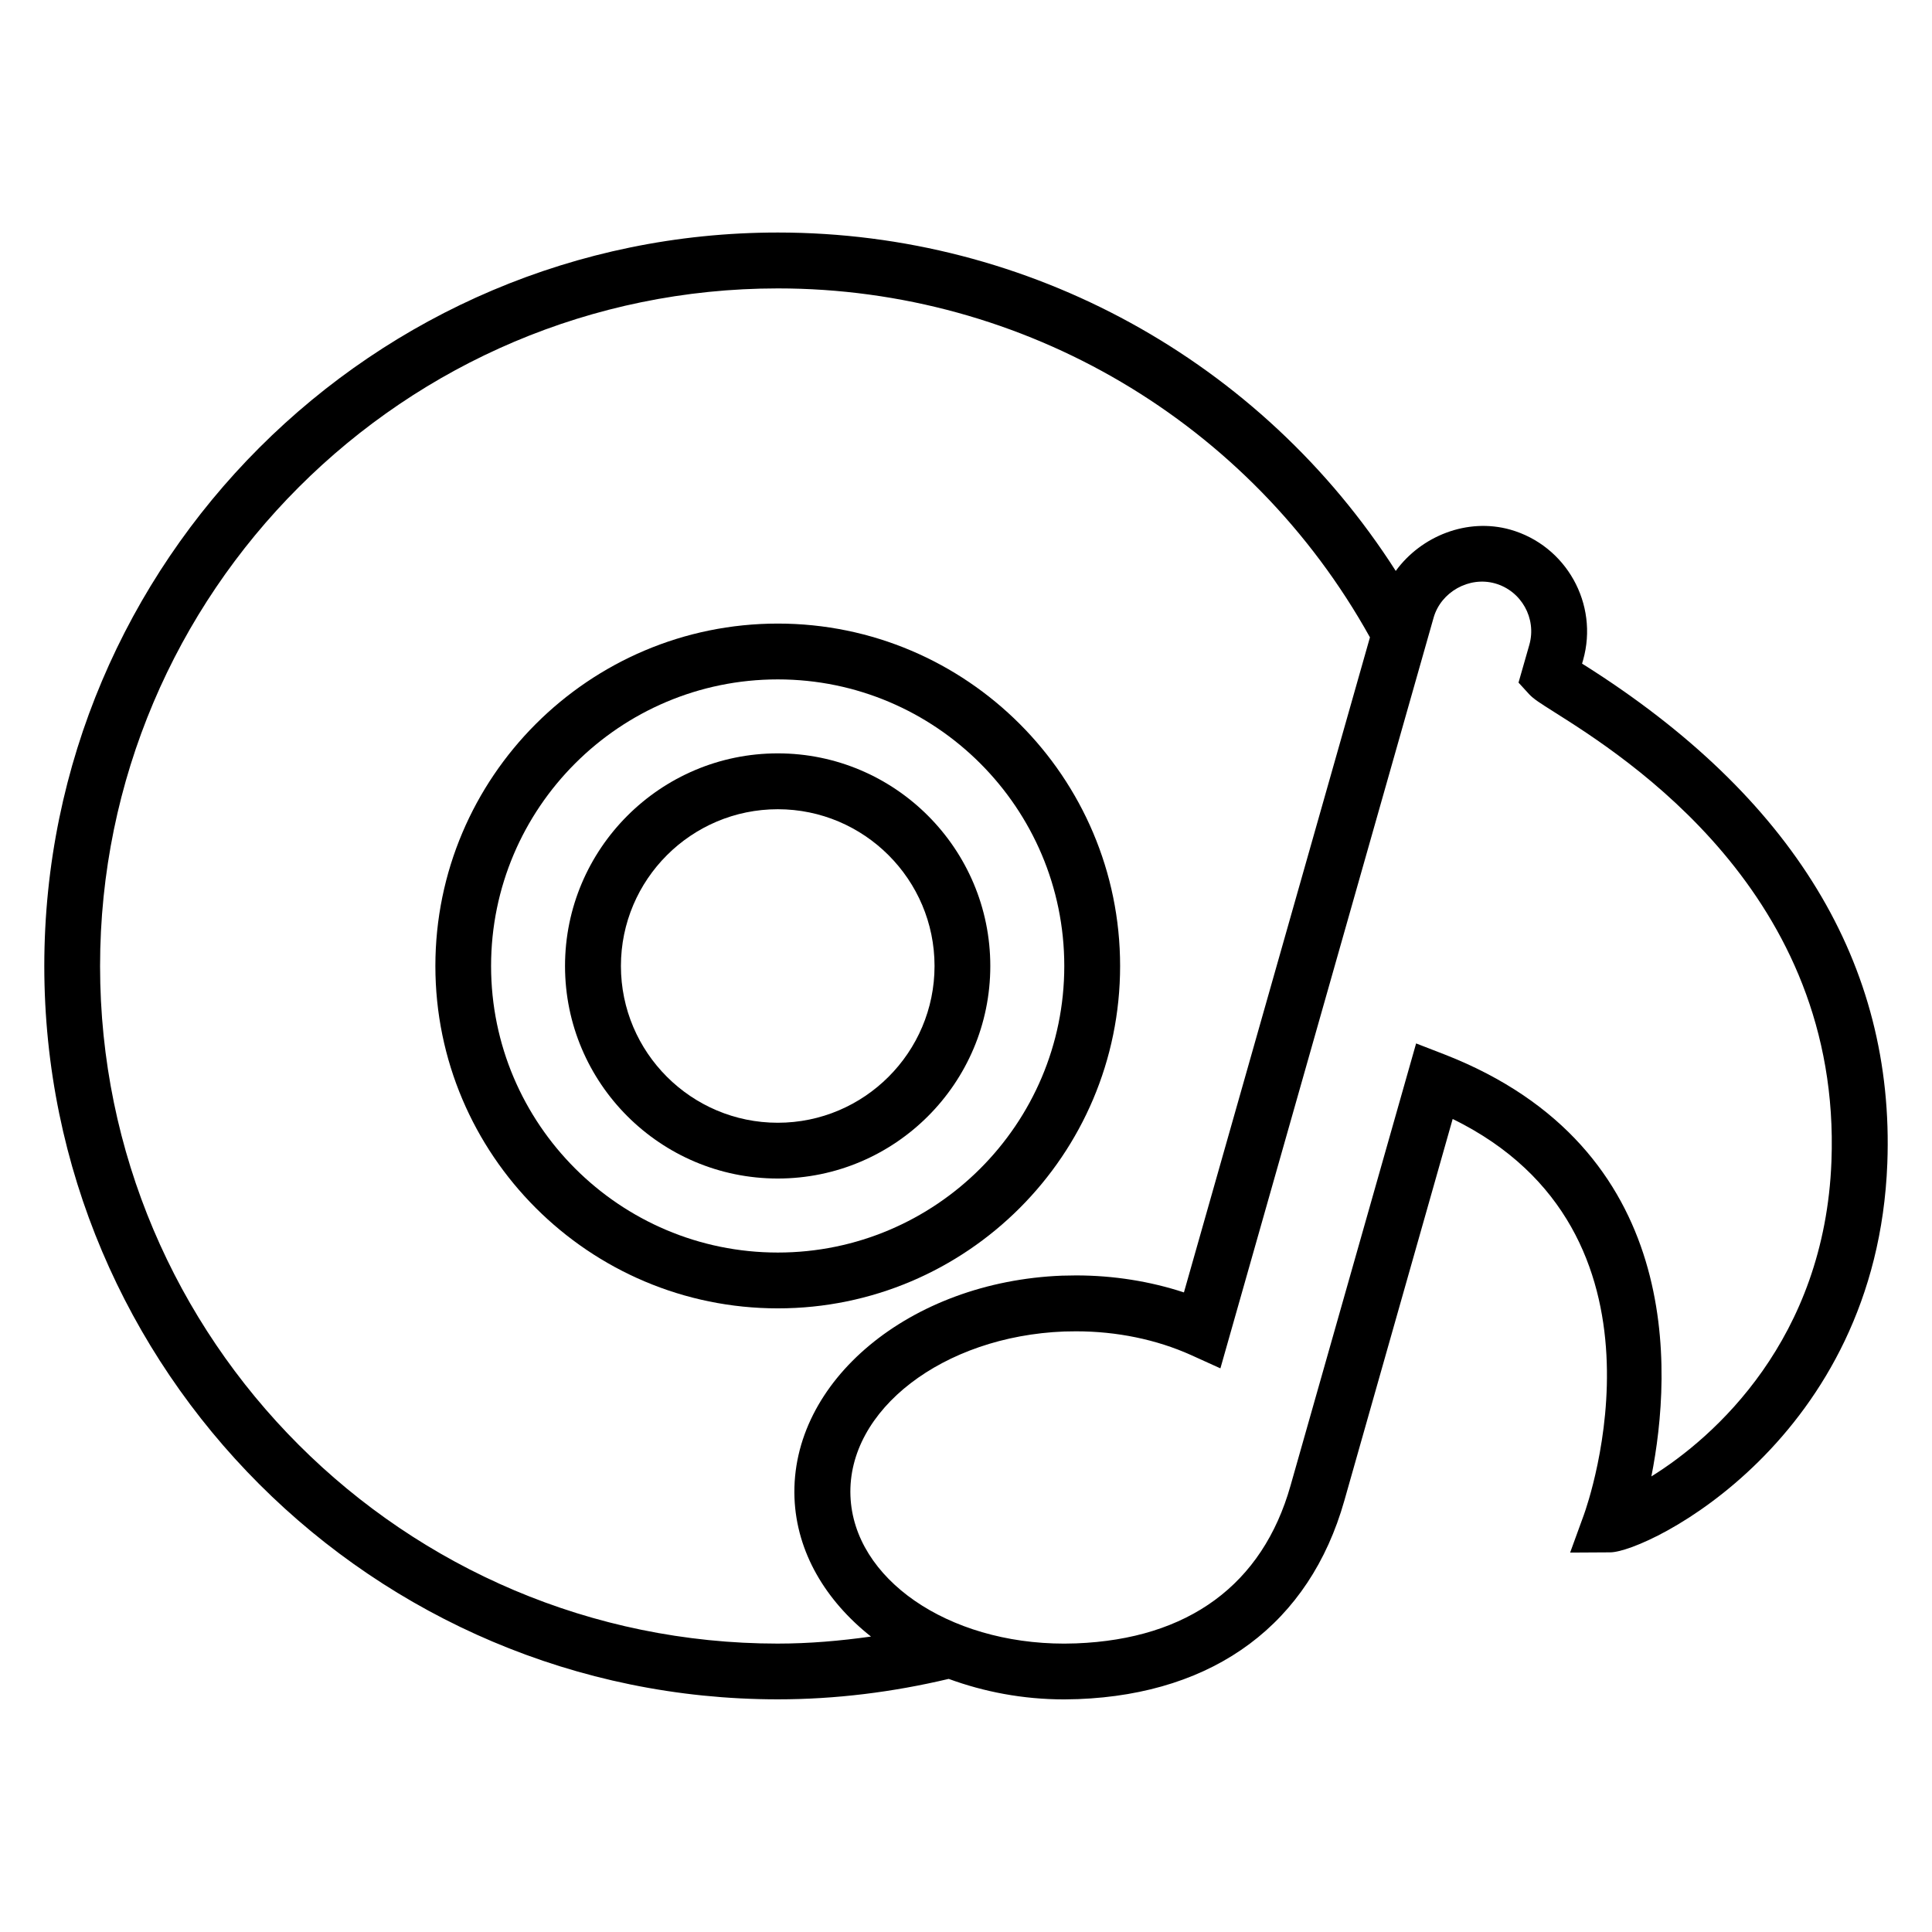 <?xml version="1.0" encoding="UTF-8"?>
<!-- Uploaded to: SVG Repo, www.svgrepo.com, Generator: SVG Repo Mixer Tools -->
<svg fill="#000000" width="800px" height="800px" version="1.1" viewBox="144 144 512 512" xmlns="http://www.w3.org/2000/svg">
 <g>
  <path d="m350.12 343.65c-31.098 0-56.383 25.281-56.383 56.352 0 31.066 25.281 56.32 56.383 56.32 31.039 0 56.32-25.25 56.32-56.32s-25.266-56.352-56.32-56.352zm0 97.891c-22.93 0-41.57-18.641-41.57-41.543s18.641-41.543 41.57-41.543c22.902 0 41.543 18.641 41.543 41.543s-18.641 41.543-41.543 41.543z"/>
  <path d="m563.83 320.23c-0.184-0.137-0.383-0.258-0.566-0.367l0.273-0.945c4.199-14.855-4.473-30.352-19.297-34.562-11.418-3.207-23.617 1.695-30.352 10.945-35.57-55.648-97.082-89.68-163.74-89.68-107.19 0-194.41 87.203-194.41 194.39 0 107.16 87.219 194.33 194.41 194.33 15.297 0 30.473-1.91 45.266-5.418 9.297 3.406 19.586 5.434 30.625 5.434l3.727-0.078c36.227-1.406 61.281-20.062 70.488-52.562l28.719-101.18c61.16 29.969 35.906 101.77 34.762 104.93l-3.633 9.984 10.609-0.062c9.895-0.031 70.641-29.895 73.449-103.08 2.004-52.746-25.02-97.188-80.332-132.09zm-213.68 259.34c-99.051 0-179.63-80.531-179.63-179.54 0-99.02 80.562-179.6 179.63-179.6 65.266 0 125.2 35.418 156.9 92.473l-49.297 173.6c-8.945-2.945-18.703-4.504-28.566-4.504l-3.727 0.062c-40.289 1.559-72.074 27.969-70.914 58.914 0.566 14.41 8.258 27.223 20.273 36.73-8.148 1.145-16.379 1.863-24.668 1.863zm231.48-44.305c5.543-28.031 8.641-87.023-54.746-111.8l-7.602-2.945-33.281 117.19c-7.418 26.215-27.066 40.656-56.809 41.801l-3.16 0.062c-30.914 0-55.816-17.207-56.656-39.145-0.871-22.777 24.535-42.32 56.656-43.57l3.16-0.047c10.793 0 21.312 2.184 30.41 6.273l7.816 3.543 56.504-198.95c1.938-6.793 9.391-11.008 16.273-9.07 6.977 1.969 11.07 9.266 9.098 16.258l-2.871 10.031 2.809 3.07c1.223 1.312 2.945 2.383 6.703 4.762 18.809 11.879 76.121 48.031 73.418 119.02-1.801 47.207-31.051 73.191-47.723 83.516z"/>
  <path d="m440.84 400c0-50.031-40.672-90.746-90.699-90.746-50.059 0-90.762 40.719-90.762 90.746 0 50.031 40.703 90.73 90.762 90.73 50.031 0 90.699-40.703 90.699-90.73zm-90.715 75.938c-41.891 0-75.984-34.062-75.984-75.938 0-41.879 34.074-75.953 75.984-75.953 41.863 0 75.922 34.074 75.922 75.953 0 41.875-34.043 75.938-75.922 75.938z"/>
 </g>
</svg>